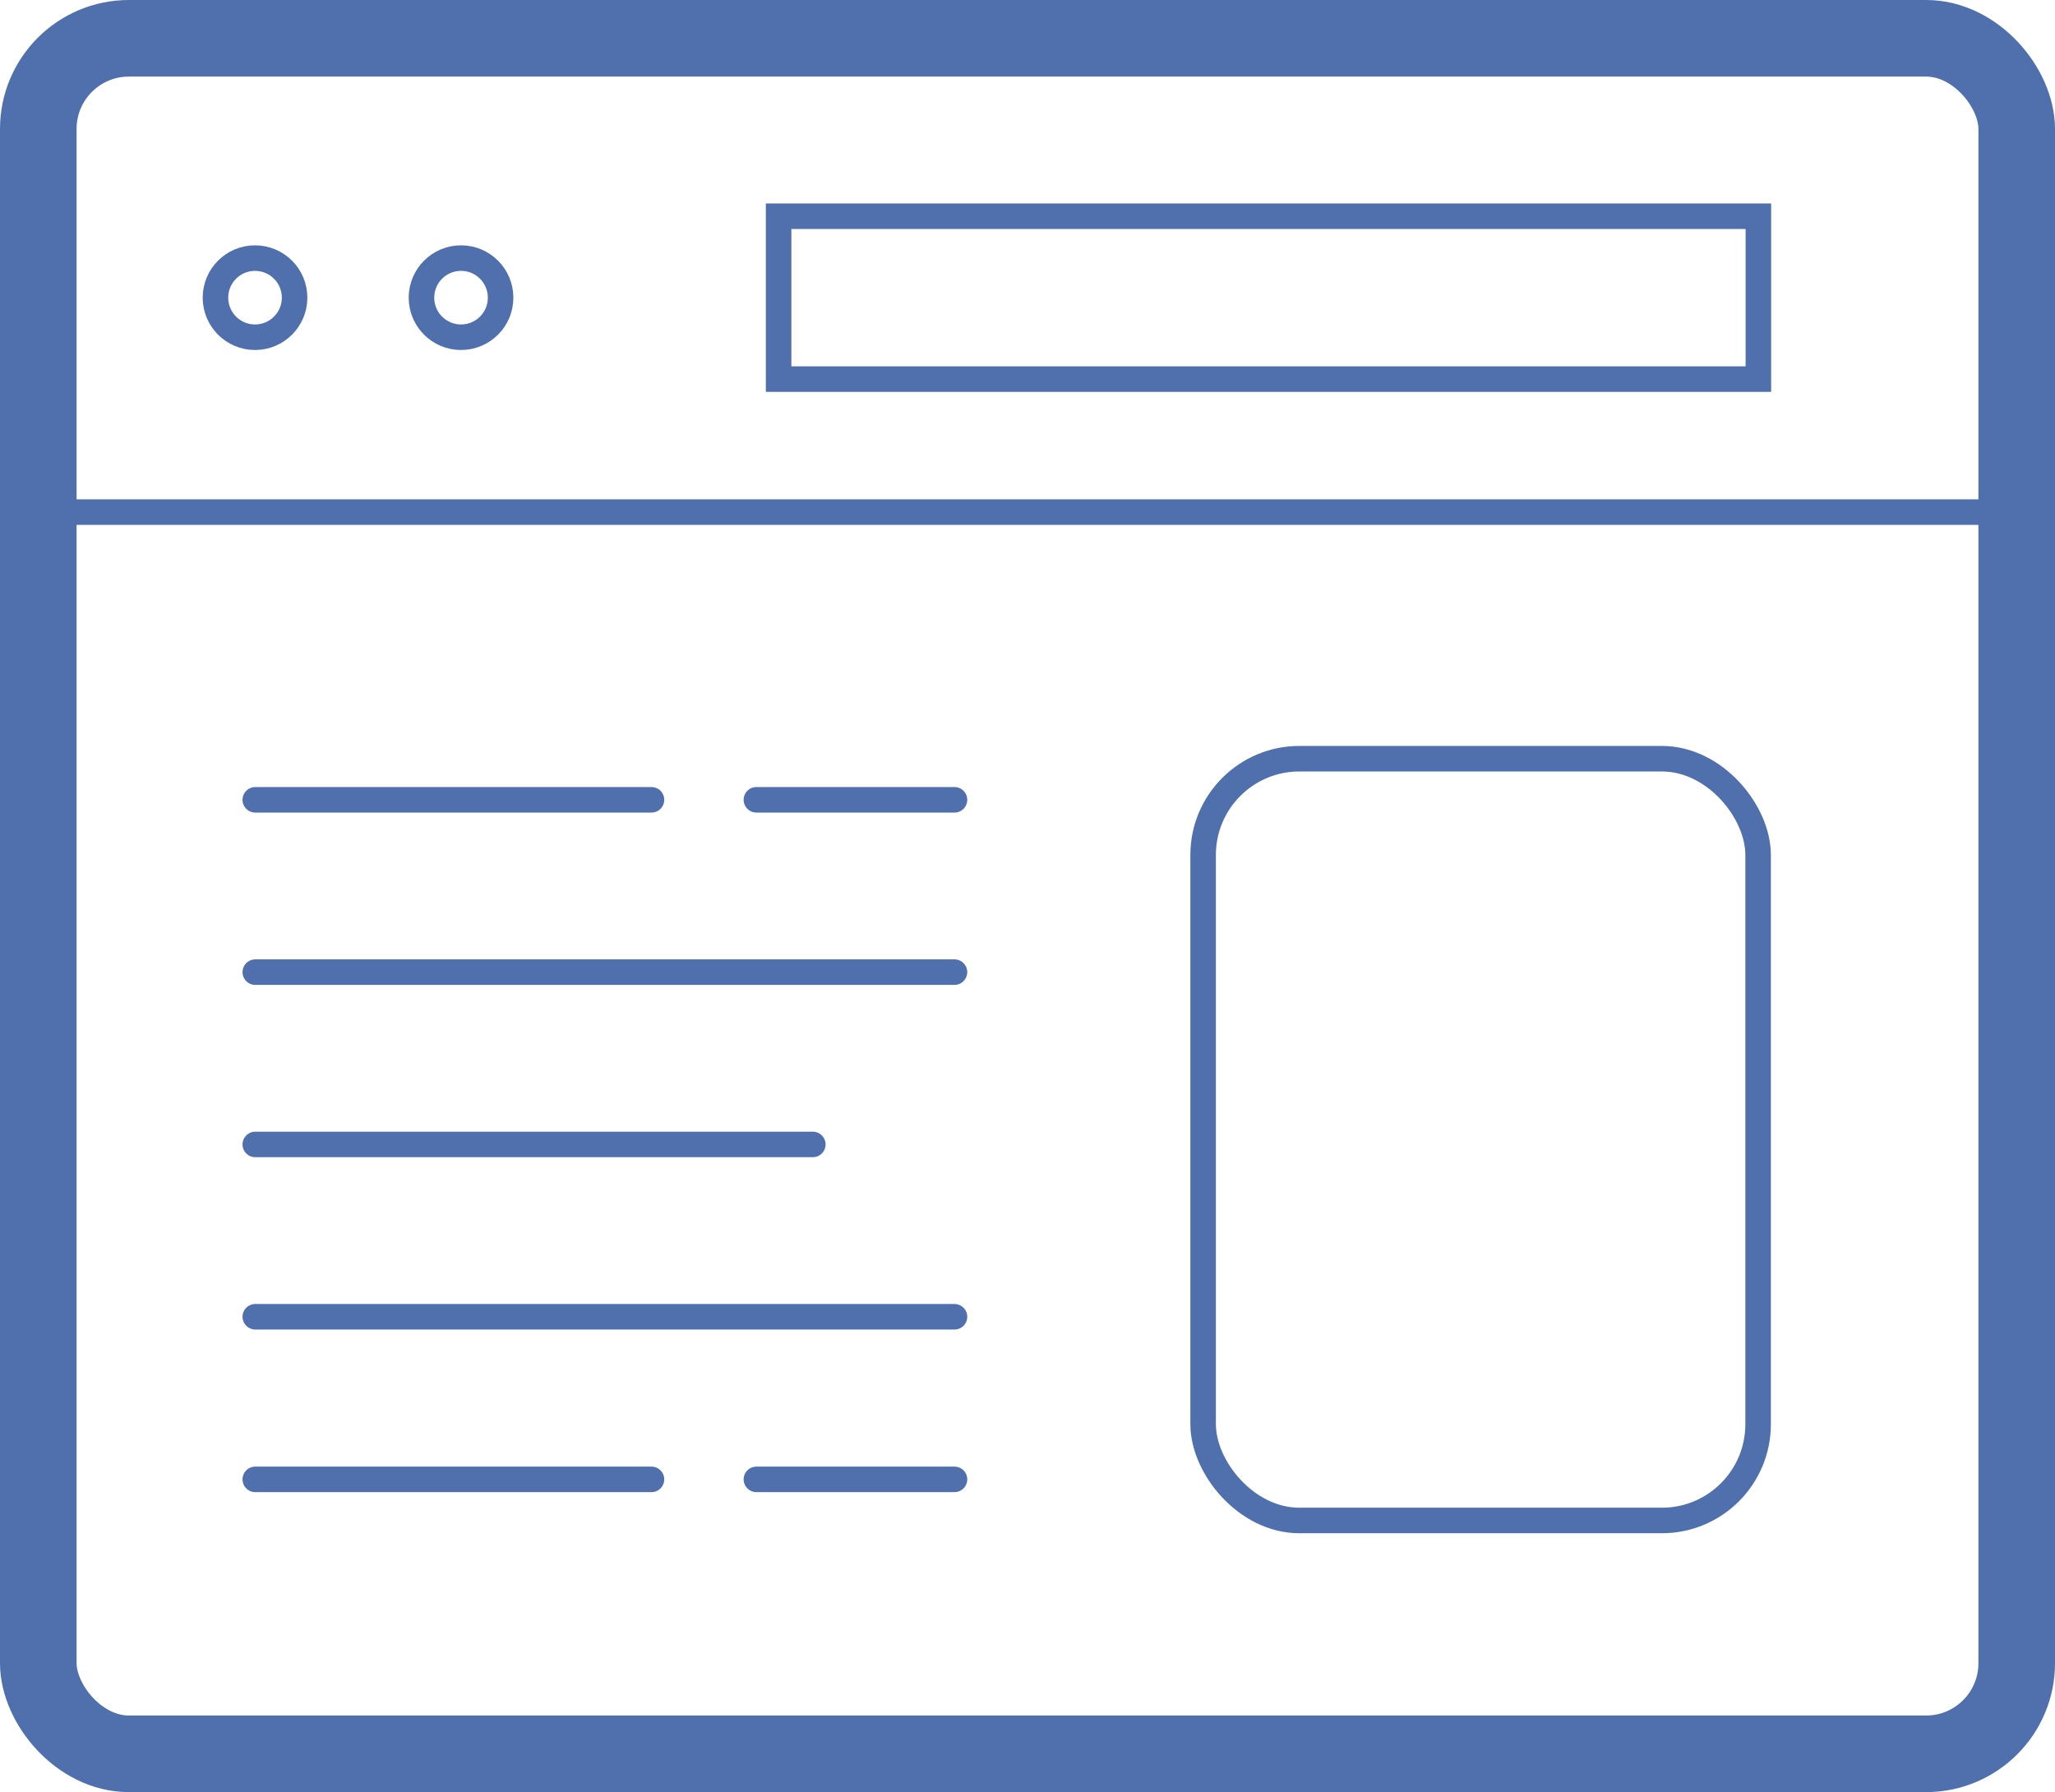 <?xml version="1.0" encoding="UTF-8"?><svg id="Livello_1" xmlns="http://www.w3.org/2000/svg" viewBox="0 0 80.5 70.2"><rect x="1.5" y="1.5" width="77.5" height="67.2" rx="3.55" ry="3.55" fill="none" stroke="#4f6fad" stroke-linecap="round" stroke-miterlimit="10" stroke-width="3"/><line x1="1.5" y1="20.06" x2="79" y2="20.06" fill="none" stroke="#4f6fad" stroke-miterlimit="10"/><circle cx="9.99" cy="11.66" r="1.55" fill="none" stroke="#4f6fad" stroke-miterlimit="10"/><circle cx="18.06" cy="11.66" r="1.55" fill="none" stroke="#4f6fad" stroke-miterlimit="10"/><rect x="30.5" y="8.47" width="38.38" height="6.38" fill="none" stroke="#4f6fad" stroke-miterlimit="10"/><rect x="47.13" y="29.72" width="21.74" height="29.84" rx="3.77" ry="3.77" fill="none" stroke="#4f6fad" stroke-miterlimit="10"/><line x1="10" y1="31.33" x2="25.52" y2="31.33" fill="none" stroke="#4f6fad" stroke-linecap="round" stroke-miterlimit="10"/><line x1="29.63" y1="31.33" x2="37.39" y2="31.33" fill="none" stroke="#4f6fad" stroke-linecap="round" stroke-miterlimit="10"/><line x1="10" y1="57.95" x2="25.52" y2="57.95" fill="none" stroke="#4f6fad" stroke-linecap="round" stroke-miterlimit="10"/><line x1="29.63" y1="57.95" x2="37.39" y2="57.95" fill="none" stroke="#4f6fad" stroke-linecap="round" stroke-miterlimit="10"/><line x1="10" y1="38.08" x2="37.39" y2="38.08" fill="none" stroke="#4f6fad" stroke-linecap="round" stroke-miterlimit="10"/><line x1="10" y1="44.83" x2="31.84" y2="44.83" fill="none" stroke="#4f6fad" stroke-linecap="round" stroke-miterlimit="10"/><line x1="10" y1="51.58" x2="37.39" y2="51.58" fill="none" stroke="#4f6fad" stroke-linecap="round" stroke-miterlimit="10"/></svg>